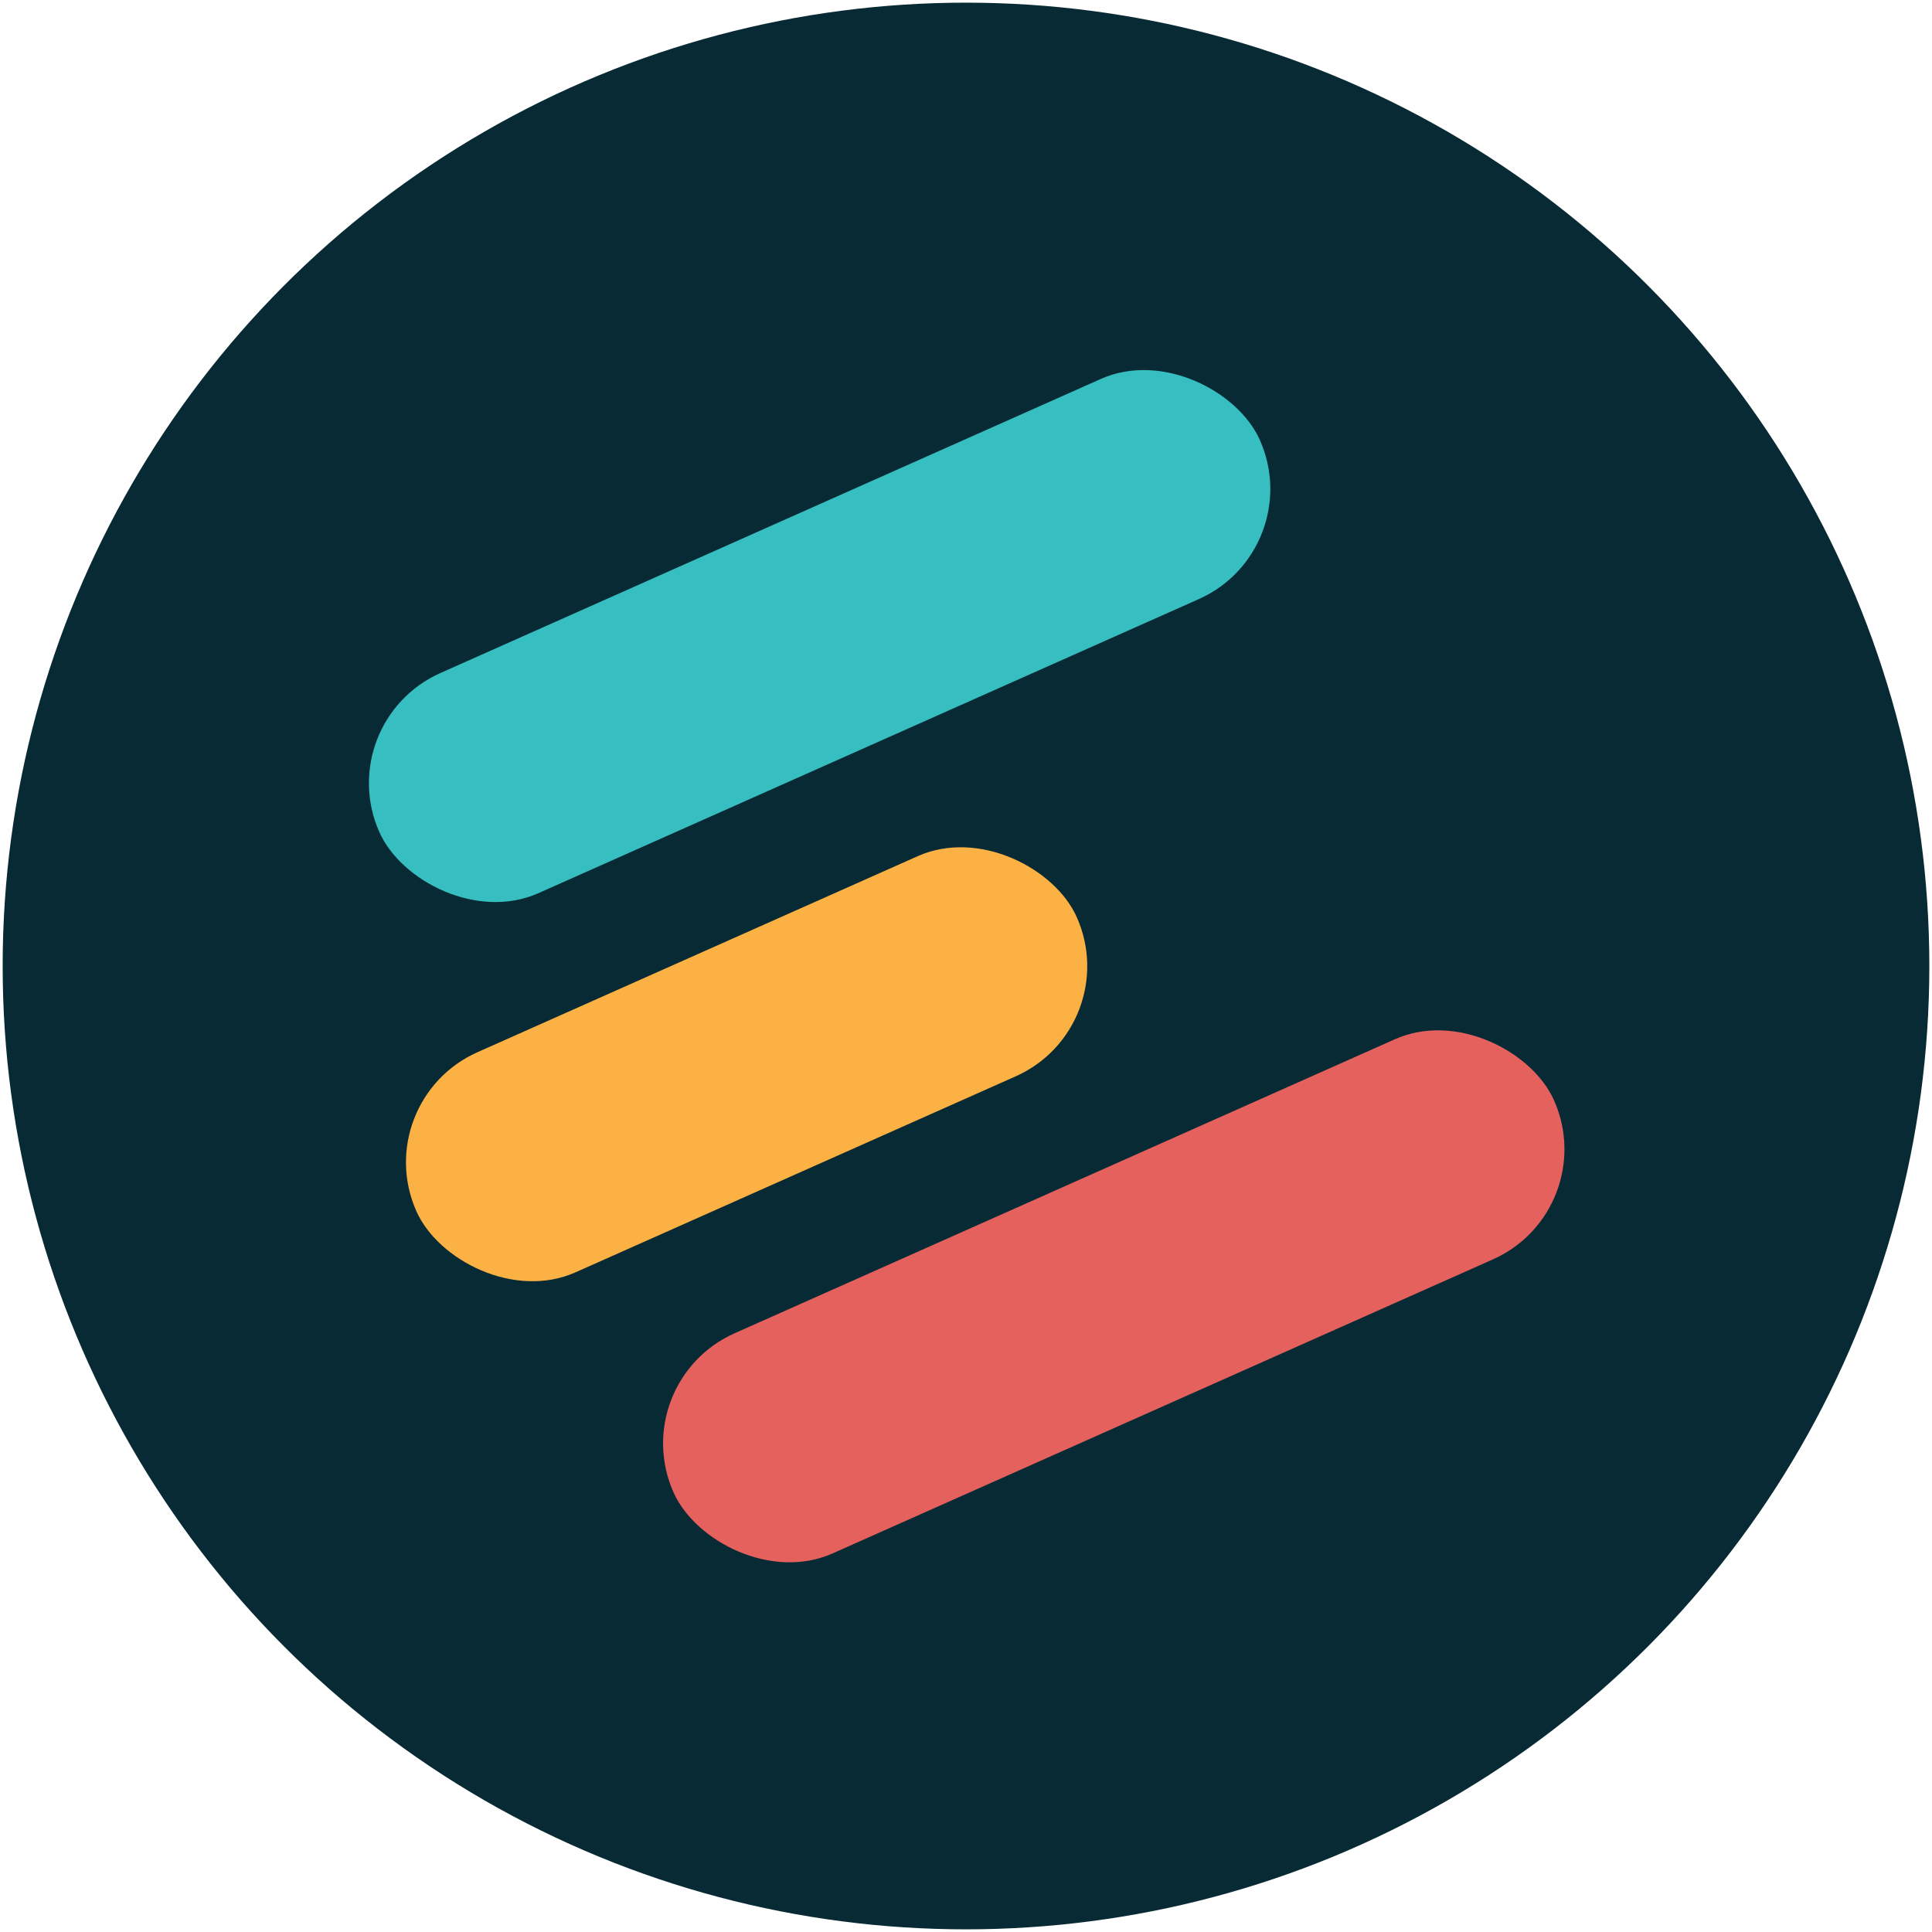 <svg viewBox="0 0 800 800" xmlns="http://www.w3.org/2000/svg"><circle cx="400" cy="400" fill="#082a34" r="398.9"/><rect fill="#37bec1" height="99.73" rx="49.86" transform="matrix(.914 -.407 .407 .914 -77.79 160.72)" width="398.9" x="139.71" y="213.48"/><rect fill="#fbb144" height="99.73" rx="49.86" transform="matrix(.914 -.407 .407 .914 -152.49 163.73)" width="299.18" x="159.31" y="390.7"/><rect fill="#e4615e" height="99.73" rx="49.86" transform="matrix(.914 -.407 .407 .914 -178.44 233.84)" width="398.9" x="261.39" y="486.79"/></svg>